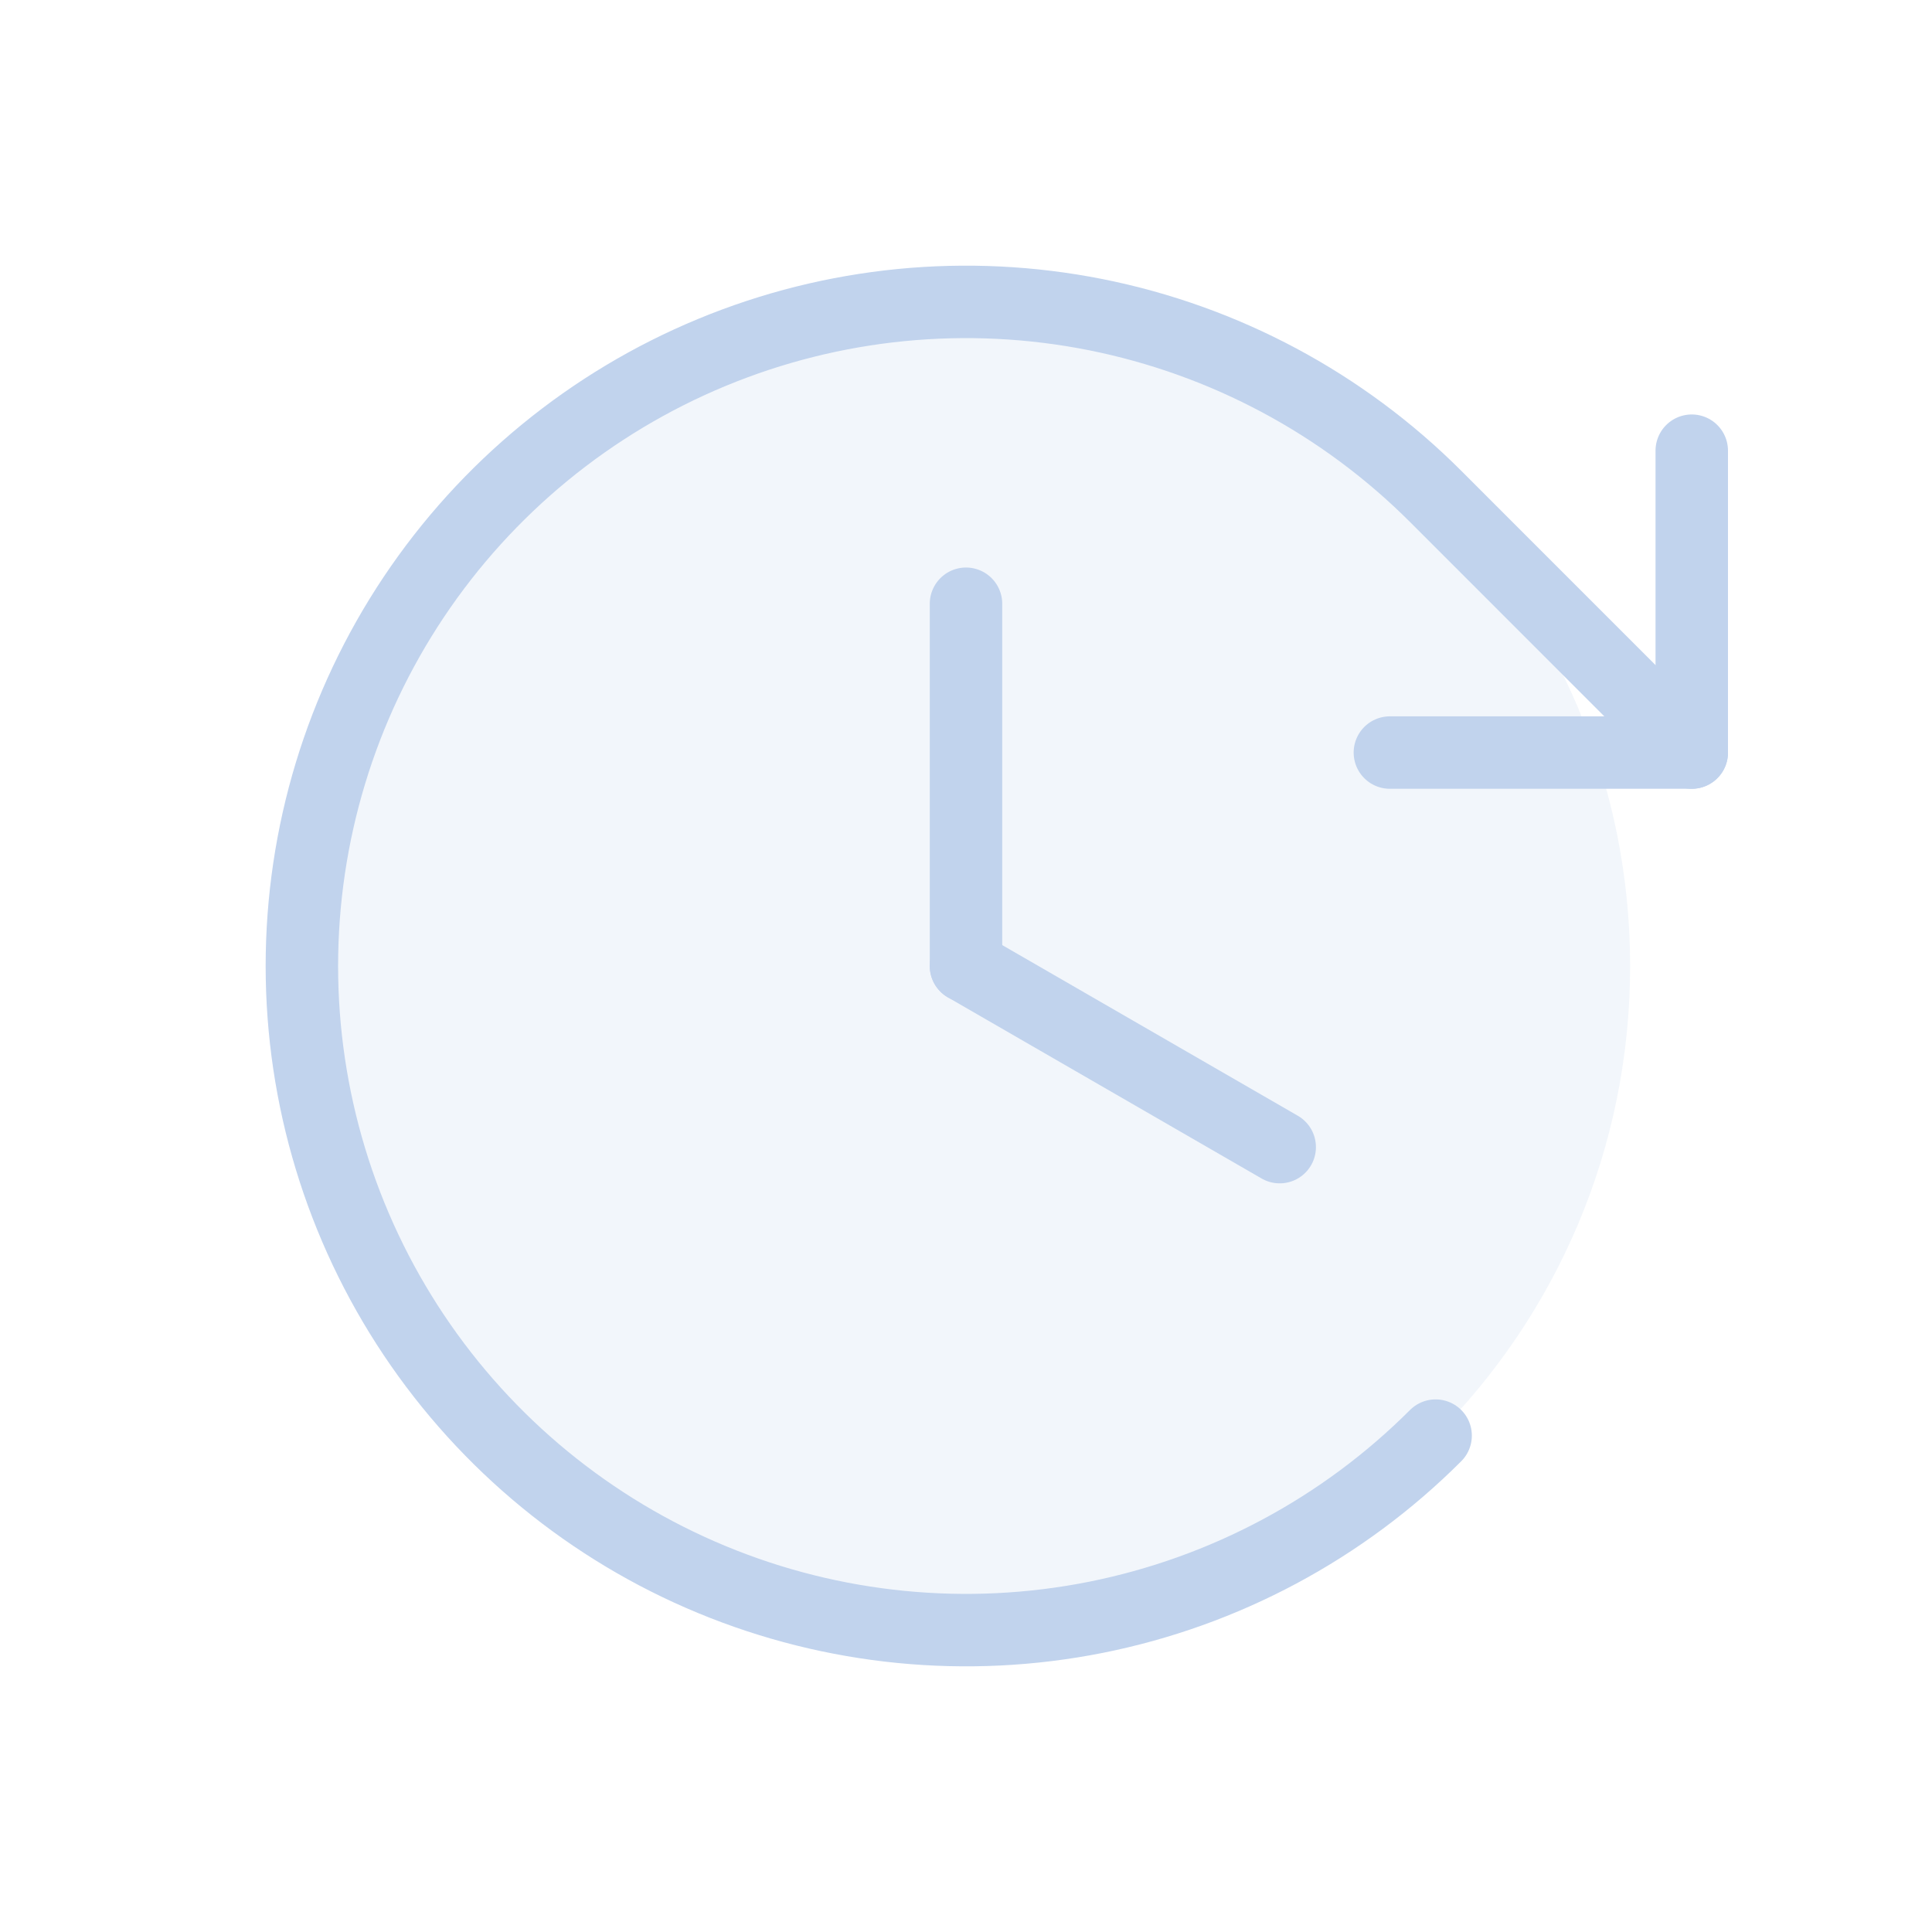 <svg width="40" height="40" viewBox="0 0 40 40" fill="none" xmlns="http://www.w3.org/2000/svg">
<path opacity="0.2" d="M20 33.75C27.594 33.75 33.75 27.594 33.75 20C33.75 12.406 27.594 6.25 20 6.25C12.406 6.25 6.25 12.406 6.25 20C6.25 27.594 12.406 33.75 20 33.75Z" fill="#C1D3ED"/>
<path d="M20 12.5V20" stroke="#C1D3ED" stroke-width="1.5" stroke-linecap="round" stroke-linejoin="round"/>
<path d="M26.495 23.75L20 20" stroke="#C1D3ED" stroke-width="1.5" stroke-linecap="round" stroke-linejoin="round"/>
<path d="M28.776 15.581H35.026V9.331" stroke="#C1D3ED" stroke-width="1.5" stroke-linecap="round" stroke-linejoin="round"/>
<path d="M29.723 29.723C27.8 31.646 25.35 32.955 22.683 33.486C20.015 34.016 17.251 33.744 14.738 32.703C12.226 31.663 10.078 29.9 8.567 27.639C7.056 25.378 6.25 22.72 6.25 20C6.25 17.28 7.056 14.622 8.567 12.361C10.078 10.1 12.226 8.337 14.738 7.297C17.251 6.256 20.015 5.984 22.683 6.514C25.35 7.045 27.8 8.354 29.723 10.277L35.026 15.581" stroke="#C1D3ED" stroke-width="1.5" stroke-linecap="round" stroke-linejoin="round"/>
</svg>
